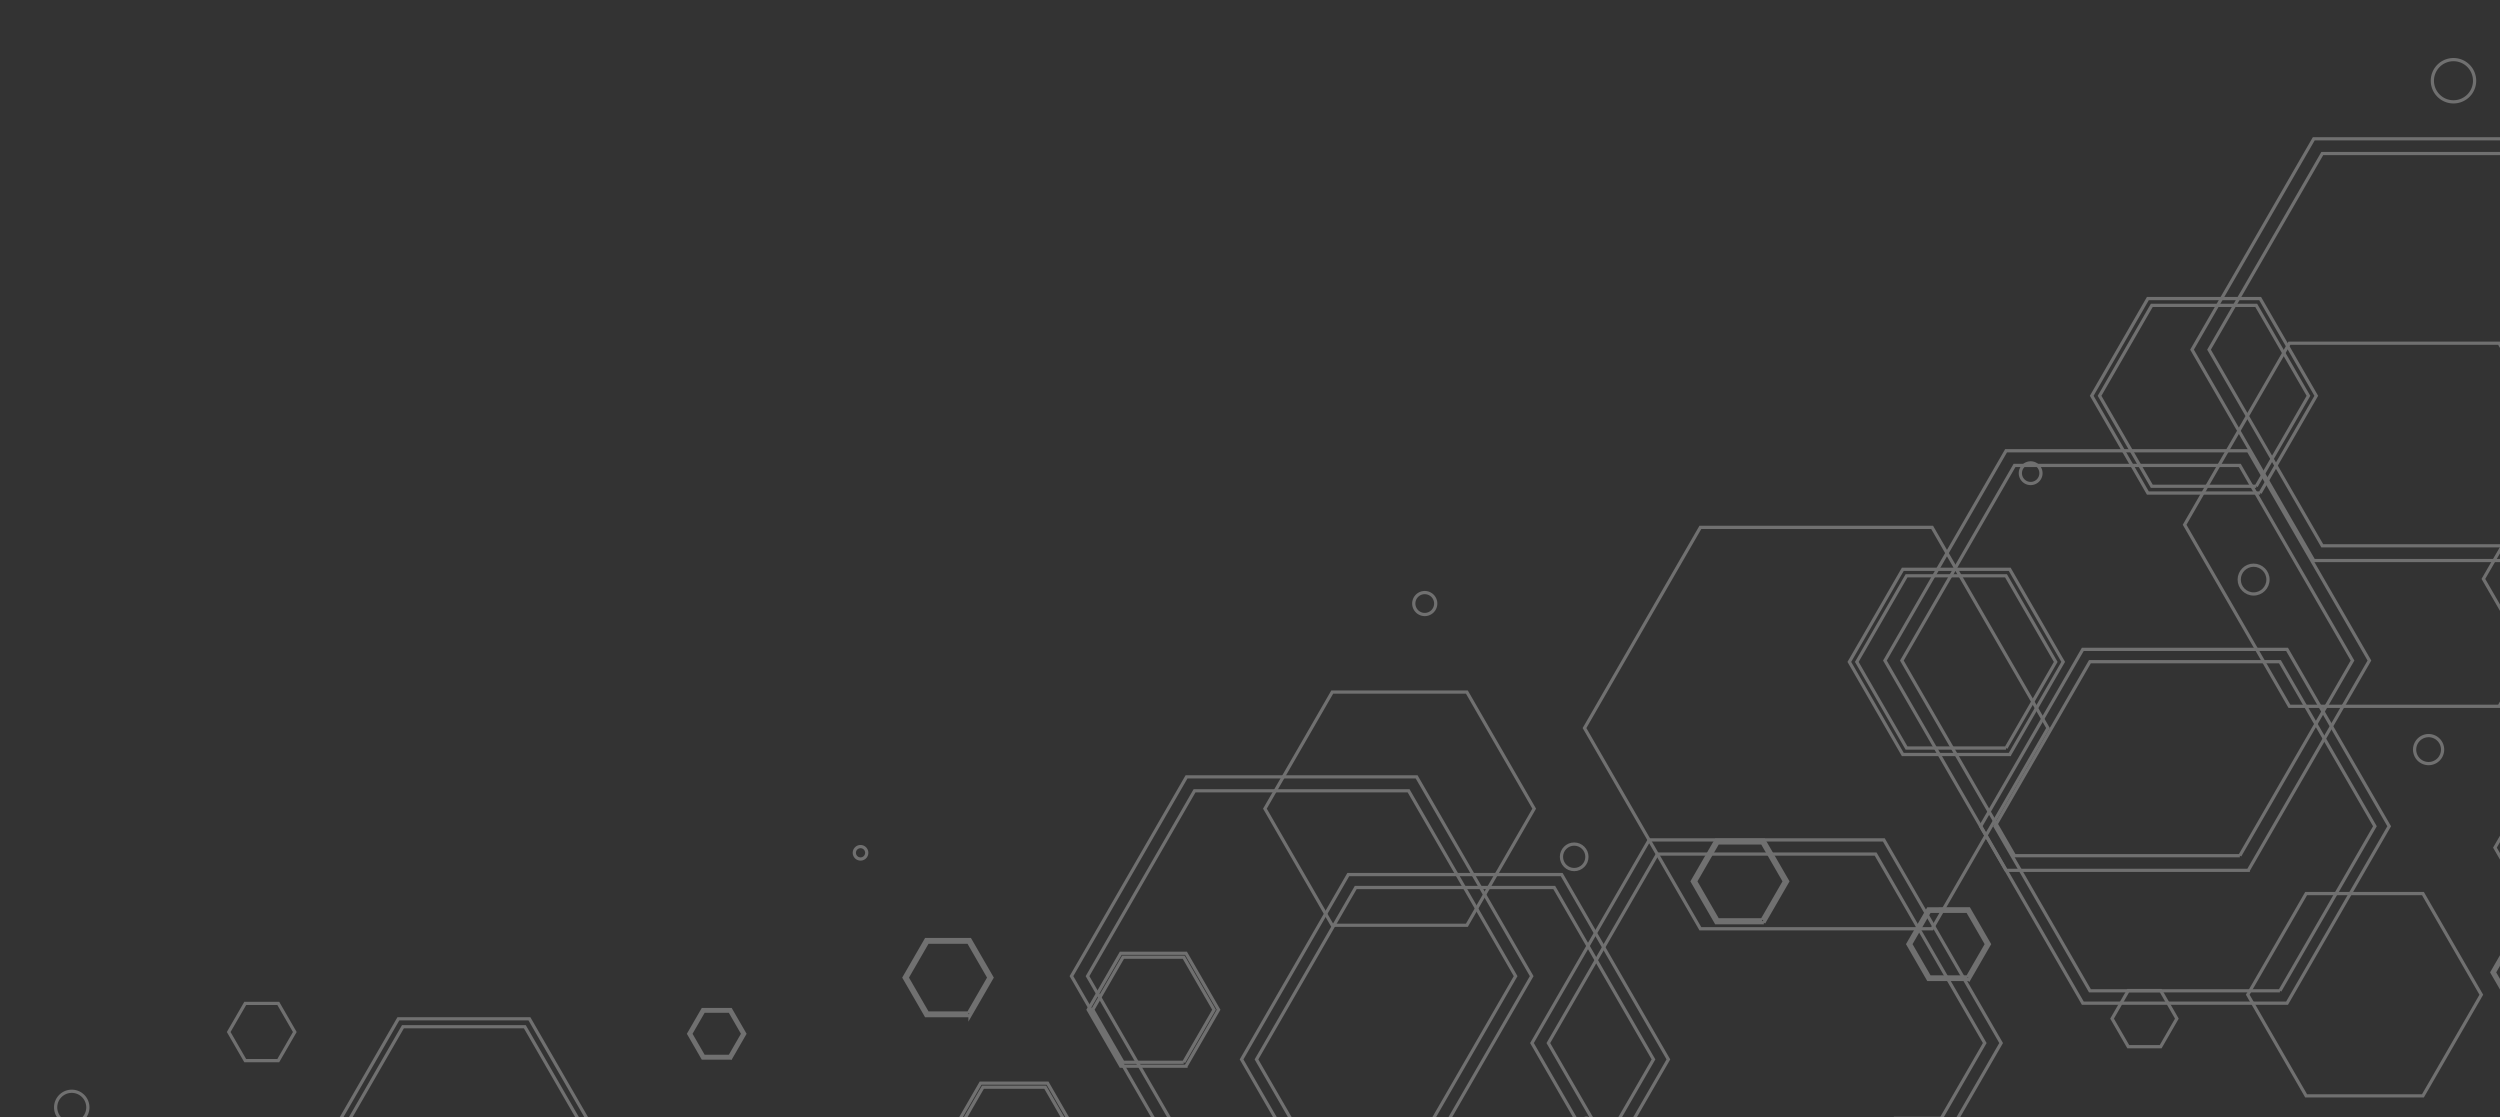 <svg xmlns="http://www.w3.org/2000/svg" xmlns:xlink="http://www.w3.org/1999/xlink" width="775" height="346.307" viewBox="0 0 775 346.307">
  <rect x="0" y="0" width="775" height="346.307" fill="#333333" stroke="none"/>
  <defs>
    <linearGradient id="linear-gradient" x1="0.184" y1="-0.039" x2="0.9" y2="1.043" gradientUnits="objectBoundingBox">
      <stop offset="0" stop-color="#4c48e3"/>
      <stop offset="1" stop-color="#8242cc"/>
    </linearGradient>
    <clipPath id="clip-path">
      <rect id="Rectangle_4660" data-name="Rectangle 4660" width="775" height="346.307" transform="translate(591 7197.683)" fill="url(#linear-gradient)"/>
    </clipPath>
  </defs>
  <g id="Mask_Group_109" data-name="Mask Group 109" transform="translate(-591 -7197.683)" clip-path="url(#clip-path)">
    <g id="Group_13830" data-name="Group 13830" transform="translate(515.309 7187.496)" opacity="0.3" style="mix-blend-mode: normal;isolation: isolate">
      <path id="Path_28859" data-name="Path 28859" d="M394.292,15.01H382.1L376,4.451l6.1-10.559h12.192l6.1,10.559Z" transform="translate(336.07 371.768)" fill="none" stroke="#fff" stroke-width="1" style="mix-blend-mode: multiply;isolation: isolate"/>
      <path id="Path_28860" data-name="Path 28860" d="M461.857,103.578H441.542L431.385,85.985l10.157-17.593h20.314l10.157,17.593Z" transform="translate(414.153 103.664)" fill="none" stroke="#fff" stroke-width="1" style="mix-blend-mode: multiply;isolation: isolate"/>
      <path id="Path_28861" data-name="Path 28861" d="M529.4,142.9H480.228l-24.585-42.582,24.585-42.582H529.4l24.585,42.582Z" transform="translate(448.354 90.033)" fill="none" stroke="#fff" stroke-width="1" style="mix-blend-mode: multiply;isolation: isolate"/>
      <path id="Path_28862" data-name="Path 28862" d="M479.988,40.485H463.855l-8.067-13.972,8.067-13.972h16.133l8.067,13.972Z" transform="translate(448.559 301.354)" fill="none" stroke="#fff" stroke-width="1" style="mix-blend-mode: multiply;isolation: isolate"/>
      <path id="Path_28863" data-name="Path 28863" d="M231.535,20.013H216.421L208.864,6.923l7.557-13.089h15.114l7.557,13.089Z" transform="translate(100.422 366.907)" fill="none" stroke="#fff" stroke-width="1" style="mix-blend-mode: multiply;isolation: isolate"/>
      <path id="Path_28864" data-name="Path 28864" d="M423.518,155.12h-71.84L315.757,92.9l35.92-62.215h71.84L459.438,92.9Z" transform="translate(251.13 142.983)" fill="none" stroke="#fff" stroke-width="1" style="mix-blend-mode: multiply;isolation: isolate"/>
      <path id="Path_28865" data-name="Path 28865" d="M374.369,20.961H359.907L352.676,8.437l7.231-12.524h14.461L381.6,8.437Z" transform="translate(303.182 360.95)" fill="none" stroke="#fff" stroke-width="1" style="mix-blend-mode: multiply;isolation: isolate"/>
      <path id="Path_28866" data-name="Path 28866" d="M577.467,81.025h-8.609l-4.3-7.456,4.3-7.456h8.609l4.3,7.456Z" transform="translate(601.907 131.71)" fill="none" stroke="#fff" stroke-width="1" style="mix-blend-mode: multiply;isolation: isolate"/>
      <path id="Path_28867" data-name="Path 28867" d="M156.719,31.471H146.474L141.352,22.6l5.123-8.873h10.245l5.123,8.873Z" transform="translate(5.236 307.511)" fill="none" stroke="#fff" stroke-width="1" style="mix-blend-mode: multiply;isolation: isolate"/>
      <path id="Path_28868" data-name="Path 28868" d="M398.687,32.916H388.643l-5.022-8.7,5.022-8.7h10.044l5.022,8.7Z" transform="translate(346.81 301.745)" fill="none" stroke="#fff" stroke-width="1" style="mix-blend-mode: multiply;isolation: isolate"/>
      <path id="Path_28869" data-name="Path 28869" d="M337.254,103.43H295.515L274.646,67.284l20.869-36.146h41.738l20.869,36.146Z" transform="translate(193.168 193.593)" fill="none" stroke="#fff" stroke-width="1" style="mix-blend-mode: multiply;isolation: isolate"/>
      <path id="Path_28870" data-name="Path 28870" d="M535.987,216.779H474.418l-30.785-53.321,30.785-53.321h61.569l30.785,53.321Z" transform="translate(431.421 -110.137)" fill="none" stroke="#fff" stroke-width="1" style="mix-blend-mode: multiply;isolation: isolate"/>
      <path id="Path_28871" data-name="Path 28871" d="M571.417,163.049h-45.5l-22.751-39.406,22.751-39.406h45.5l22.751,39.406Z" transform="translate(515.354 6.008)" fill="none" stroke="#fff" stroke-width="1" style="mix-blend-mode: multiply;isolation: isolate"/>
      <path id="Path_28872" data-name="Path 28872" d="M520.849,10.194h-9.543l-4.772-8.264,4.772-8.264h9.543l4.772,8.264Z" transform="translate(520.105 377.134)" fill="none" stroke="#fff" stroke-width="1" style="mix-blend-mode: multiply;isolation: isolate"/>
      <path id="Path_28873" data-name="Path 28873" d="M490.436,171.868H425.448l-32.494-56.281,32.494-56.281h64.988l32.494,56.281Z" transform="translate(359.969 57.273)" fill="none" stroke="#fff" stroke-width="1" style="mix-blend-mode: multiply;isolation: isolate"/>
      <path id="Path_28874" data-name="Path 28874" d="M538.614,145.581H523.961l-7.327-12.69,7.327-12.69h14.654l7.327,12.69Z" transform="translate(534.345 -63.191)" fill="none" stroke="#fff" stroke-width="1" style="mix-blend-mode: multiply;isolation: isolate"/>
      <path id="Path_28875" data-name="Path 28875" d="M559.725,150H491.832l-33.947-58.8,33.947-58.8h67.894l33.947,58.8Z" transform="translate(451.515 143.959)" fill="none" stroke="#fff" stroke-width="1" style="mix-blend-mode: multiply;isolation: isolate"/>
      <path id="Path_28876" data-name="Path 28876" d="M597.1,169.954H529.746l-33.68-58.335,33.68-58.335H597.1l33.68,58.335Z" transform="translate(505.347 73.695)" fill="none" stroke="#fff" stroke-width="1" style="mix-blend-mode: multiply;isolation: isolate"/>
      <path id="Path_28877" data-name="Path 28877" d="M495.956,113.361H458.525L439.809,80.945l18.716-32.417h37.432l18.716,32.417Z" transform="translate(426.029 141.753)" fill="none" stroke="#fff" stroke-width="1" style="mix-blend-mode: multiply;isolation: isolate"/>
      <path id="Path_28878" data-name="Path 28878" d="M455.384,71.909H419.176l-18.1-31.357L419.176,9.2h36.208l18.1,31.357Z" transform="translate(371.415 277.992)" fill="none" stroke="#fff" stroke-width="1" style="mix-blend-mode: multiply;isolation: isolate"/>
      <g id="Group_13763" data-name="Group 13763" transform="translate(960.56 44.722)" style="mix-blend-mode: multiply;isolation: isolate">
        <path id="Path_28879" data-name="Path 28879" d="M562.4,189.993l26.437-45.79L562.4,98.412H509.522L483.085,144.2l26.437,45.79H562.4m1.986,3.439H507.536L479.114,144.2l28.422-49.227h56.845L592.8,144.2l-28.42,49.229Z" transform="translate(-479.114 -94.976)" fill="none" stroke="#fff" stroke-width="1"/>
      </g>
      <g id="Group_13764" data-name="Group 13764" transform="translate(941.579 97.827)" style="mix-blend-mode: multiply;isolation: isolate">
        <path id="Path_28880" data-name="Path 28880" d="M578.348,183.454l34-58.891-34-58.891h-68l-34,58.891,34,58.891h68m2.552,4.422H507.791l-36.553-63.313,36.553-63.313H580.9l36.553,63.313L580.9,187.877Z" transform="translate(-471.238 -61.251)" fill="none" stroke="#fff" stroke-width="1"/>
      </g>
      <g id="Group_13765" data-name="Group 13765" transform="translate(1104.872 154.961)" style="mix-blend-mode: multiply;isolation: isolate">
        <path id="Path_28881" data-name="Path 28881" d="M556.821,101.679l5.656-9.8-5.656-9.8H545.5l-5.656,9.8,5.656,9.8h11.317m.424.735H545.08L539,91.88l6.083-10.536h12.165l6.083,10.536-6.083,10.534Z" transform="translate(-538.997 -81.344)" fill="none" stroke="#fff" stroke-width="1"/>
      </g>
      <g id="Group_13766" data-name="Group 13766" transform="translate(369.309 345.962)" style="mix-blend-mode: multiply;isolation: isolate">
        <path id="Path_28882" data-name="Path 28882" d="M264.169,30.6l9.647-16.715L264.169-2.826h-19.3l-9.649,16.713L244.869,30.6h19.3m.723,1.253H244.146L233.771,13.886,244.146-4.082h20.747l10.375,17.968L264.892,31.854Z" transform="translate(-233.771 4.082)" fill="none" stroke="#fff" stroke-width="1"/>
      </g>
      <g id="Group_13767" data-name="Group 13767" transform="translate(289.196 323.142)" style="mix-blend-mode: multiply;isolation: isolate">
        <path id="Path_28883" data-name="Path 28883" d="M213.252,28.574l4.039-7-4.039-7h-8.078l-4.039,7,4.039,7h8.078m.3.525h-8.685l-4.343-7.521,4.343-7.521h8.685l4.343,7.521L213.556,29.1Z" transform="translate(-200.528 -14.057)" fill="none" stroke="#fff" stroke-width="1"/>
      </g>
      <g id="Group_13768" data-name="Group 13768" transform="translate(947.274 286.9)" style="mix-blend-mode: multiply;isolation: isolate">
        <path id="Path_28884" data-name="Path 28884" d="M562.591,93.216,590.84,44.285,562.591-4.645h-56.5L477.842,44.285l28.249,48.931h56.5m2.121,3.673H503.97l-30.37-52.6,30.37-52.6h60.741l30.37,52.6-30.37,52.6Z" transform="translate(-473.601 8.318)" fill="none" stroke="#fff" stroke-width="1"/>
      </g>
      <g id="Group_13769" data-name="Group 13769" transform="translate(-0.001 357.081)" style="mix-blend-mode: multiply;isolation: isolate">
        <path id="Path_28885" data-name="Path 28885" d="M94.564,15.347l4.458-7.719L94.564-.094H85.65L81.194,7.628l4.456,7.719h8.914m.335.581H85.315l-4.791-8.3,4.791-8.3H94.9l4.793,8.3-4.793,8.3Z" transform="translate(-80.524 0.672)" fill="none" stroke="#fff" stroke-width="1"/>
      </g>
      <g id="Group_13770" data-name="Group 13770" transform="translate(848.193 302.367)" style="mix-blend-mode: multiply;isolation: isolate">
        <path id="Path_28886" data-name="Path 28886" d="M448.132,39.1l4.967-8.6-4.967-8.6H438.2l-4.967,8.6,4.967,8.6h9.934m.374.646H437.825l-5.338-9.249,5.338-9.249h10.681l5.34,9.249-5.34,9.249Z" transform="translate(-432.487 -21.244)" fill="none" stroke="#fff" stroke-width="1"/>
      </g>
      <g id="Group_13771" data-name="Group 13771" transform="translate(1095.548 361.643)" style="mix-blend-mode: multiply;isolation: isolate">
        <path id="Path_28887" data-name="Path 28887" d="M551.633,15.059l5.239-9.076-5.239-9.076H541.155l-5.239,9.076,5.239,9.076h10.478m.393.68H540.762l-5.634-9.755,5.634-9.758h11.264l5.634,9.758-5.634,9.755Z" transform="translate(-535.128 3.774)" fill="none" stroke="#fff" stroke-width="1"/>
      </g>
      <g id="Group_13772" data-name="Group 13772" transform="translate(600.292 270.599)" style="mix-blend-mode: multiply;isolation: isolate">
        <path id="Path_28888" data-name="Path 28888" d="M351.289,56.194l6.878-11.915-6.878-11.915H337.531L330.65,44.28l6.88,11.915h13.758m.516.9h-14.79l-7.4-12.811,7.4-12.809H351.8l7.4,12.809-7.4,12.811Z" transform="translate(-329.619 -31.471)" fill="none" stroke="#fff" stroke-width="1"/>
      </g>
      <g id="Group_13773" data-name="Group 13773" transform="translate(1023.68 252.017)" style="mix-blend-mode: multiply;isolation: isolate">
        <path id="Path_28889" data-name="Path 28889" d="M530.147,65.97l7.885-13.659-7.885-13.657h-15.77L506.492,52.31l7.885,13.659h15.77m.593,1.024H513.784L505.306,52.31l8.478-14.683H530.74l8.476,14.683L530.74,66.994Z" transform="translate(-505.306 -37.627)" fill="none" stroke="#fff" stroke-width="1"/>
      </g>
      <g id="Group_13774" data-name="Group 13774" transform="translate(1191.242 151.934)" style="mix-blend-mode: multiply;isolation: isolate">
        <path id="Path_28890" data-name="Path 28890" d="M592.935,103.113l5.745-9.95-5.745-9.95h-11.49l-5.745,9.95,5.745,9.95h11.49m.431.747H581.014l-6.177-10.7,6.177-10.7h12.353l6.177,10.7-6.177,10.7Z" transform="translate(-574.837 -82.465)" fill="none" stroke="#fff" stroke-width="1"/>
      </g>
      <g id="Group_13775" data-name="Group 13775" transform="translate(355.948 301.444)" style="mix-blend-mode: multiply;isolation: isolate">
        <path id="Path_28891" data-name="Path 28891" d="M248.191,42.286l6.338-10.975-6.338-10.977H235.517l-6.338,10.977,6.338,10.975h12.674m.475.824H235.04l-6.813-11.8,6.813-11.8h13.625l6.815,11.8-6.815,11.8Z" transform="translate(-228.227 -19.51)" fill="none" stroke="#fff" stroke-width="1"/>
      </g>
      <g id="Group_13776" data-name="Group 13776" transform="translate(660.024 149.926)" style="mix-blend-mode: multiply;isolation: isolate">
        <path id="Path_28892" data-name="Path 28892" d="M464.422,163.728l34.927-60.491L464.422,42.747H394.573l-34.924,60.491,34.924,60.491h69.848m2.622,4.543H391.951L354.4,103.237,391.951,38.2h75.092l37.549,65.033-37.549,65.033Z" transform="translate(-354.405 -38.204)" fill="none" stroke="#fff" stroke-width="1"/>
      </g>
      <g id="Group_13777" data-name="Group 13777" transform="translate(872.447 94.251)" style="mix-blend-mode: multiply;isolation: isolate">
        <path id="Path_28893" data-name="Path 28893" d="M529.9,172.092l27.731-48.029L529.9,76.034H474.446l-27.731,48.029,27.731,48.029H529.9m2.082,3.605H472.364l-29.813-51.634,29.813-51.637h59.623l29.81,51.637L531.987,175.7Z" transform="translate(-442.551 -72.426)" fill="none" stroke="#fff" stroke-width="1"/>
      </g>
      <g id="Group_13778" data-name="Group 13778" transform="translate(413.024 305.7)" style="mix-blend-mode: multiply;isolation: isolate">
        <path id="Path_28894" data-name="Path 28894" d="M281.526,46.8l9.4-16.284-9.4-16.284h-18.8l-9.4,16.284,9.4,16.284h18.8m.706,1.222H262.018L251.911,30.514l10.107-17.505h20.214l10.107,17.505L282.232,48.02Z" transform="translate(-251.911 -13.009)" fill="none" stroke="#fff" stroke-width="1"/>
      </g>
      <g id="Group_13779" data-name="Group 13779" transform="translate(1036.638 241.758)" style="mix-blend-mode: multiply;isolation: isolate">
        <path id="Path_28895" data-name="Path 28895" d="M615.82,122.448l33.375-57.806L615.82,6.833H549.07L515.7,64.642l33.375,57.806H615.82m2.506,4.34H546.564L510.683,64.642,546.564,2.493h71.762L654.2,64.642l-35.879,62.146Z" transform="translate(-510.683 -2.493)" fill="none" stroke="#fff" stroke-width="1"/>
      </g>
      <g id="Group_13780" data-name="Group 13780" transform="translate(178.874 326.013)" style="mix-blend-mode: multiply;isolation: isolate">
        <path id="Path_28896" data-name="Path 28896" d="M214.269,57.82l18.9-32.726-18.9-32.726h-37.79L157.585,25.093,176.479,57.82h37.79m1.419,2.456H175.062L154.749,25.093l20.313-35.184h40.626L236,25.093,215.688,60.276Z" transform="translate(-154.749 10.091)" fill="none" stroke="#fff" stroke-width="1"/>
      </g>
      <g id="Group_13781" data-name="Group 13781" transform="translate(1171.298 31.123)" style="mix-blend-mode: multiply;isolation: isolate">
        <path id="Path_28897" data-name="Path 28897" d="M580.295,150.408l4.359-7.553-4.359-7.55h-8.719l-4.36,7.55,4.36,7.553h8.719m.328.566h-9.375l-4.687-8.119,4.687-8.119h9.375l4.687,8.119-4.687,8.119Z" transform="translate(-566.561 -134.736)" fill="none" stroke="#fff" stroke-width="1"/>
      </g>
      <g id="Group_13782" data-name="Group 13782" transform="translate(1156.436 135.293)" style="mix-blend-mode: multiply;isolation: isolate">
        <path id="Path_28898" data-name="Path 28898" d="M573.171,106.557l4.056-7.025-4.056-7.025H565.06L561,99.533l4.056,7.025h8.112m.3.528h-8.722l-4.359-7.553,4.359-7.553h8.722l4.359,7.553-4.359,7.553Z" transform="translate(-560.394 -91.98)" fill="none" stroke="#fff" stroke-width="1"/>
      </g>
      <g id="Group_13783" data-name="Group 13783" transform="translate(550.598 270.554)" style="mix-blend-mode: multiply;isolation: isolate">
        <path id="Path_28899" data-name="Path 28899" d="M415.54,111.413l33.82-58.58L415.54-5.747H347.9l-33.82,58.58,33.82,58.58H415.54m2.538,4.4H345.359L309,52.833l36.361-62.978h72.719l36.361,62.978-36.361,62.978Z" transform="translate(-308.998 10.145)" fill="none" stroke="#fff" stroke-width="1"/>
      </g>
      <g id="Group_13784" data-name="Group 13784" transform="translate(724.127 102.748)" style="mix-blend-mode: multiply;isolation: isolate">
        <path id="Path_28900" data-name="Path 28900" d="M432,144.918l16.19-28.037L432,88.844H399.621l-16.187,28.037,16.187,28.037H432m1.217,2.1H398.407l-17.4-30.141,17.4-30.143h34.806l17.4,30.143-17.4,30.141Z" transform="translate(-381.005 -86.738)" fill="none" stroke="#fff" stroke-width="1"/>
      </g>
      <g id="Group_13785" data-name="Group 13785" transform="translate(667.119 291.929)" style="mix-blend-mode: multiply;isolation: isolate">
        <path id="Path_28901" data-name="Path 28901" d="M375.859,45.289l5.873-10.177-5.873-10.177H364.106l-5.875,10.177,5.875,10.177h11.753m.439.764H363.665l-6.316-10.941,6.316-10.941H376.3l6.319,10.941L376.3,46.053Z" transform="translate(-357.349 -24.171)" fill="none" stroke="#fff" stroke-width="1"/>
      </g>
      <g id="Group_13786" data-name="Group 13786" transform="translate(648.984 186.675)" style="mix-blend-mode: multiply;isolation: isolate">
        <path id="Path_28902" data-name="Path 28902" d="M398.388,108.51l15.416-26.7-15.416-26.7H367.556l-15.416,26.7,15.416,26.7h30.832m1.157,2.005H366.4L349.824,81.808,366.4,53.1h33.146l16.573,28.7-16.573,28.707Z" transform="translate(-349.824 -53.104)" fill="none" stroke="#fff" stroke-width="1"/>
      </g>
      <g id="Group_13787" data-name="Group 13787" transform="translate(407.843 251.017)" style="mix-blend-mode: multiply;isolation: isolate">
        <path id="Path_28903" data-name="Path 28903" d="M354.273,118.2l33.179-57.466L354.273,3.271H287.919L254.742,60.735,287.919,118.2h66.354m2.492,4.314H285.43l-35.669-61.78L285.43-1.043h71.335l35.669,61.778-35.669,61.78Z" transform="translate(-249.761 1.043)" fill="none" stroke="#fff" stroke-width="1"/>
      </g>
      <g id="Group_13788" data-name="Group 13788" transform="translate(849.121 235.039)" style="mix-blend-mode: multiply;isolation: isolate">
        <path id="Path_28904" data-name="Path 28904" d="M497.019,98.576,517.38,63.307,497.019,28.036H456.291L435.93,63.307l20.361,35.269h40.727m1.528,2.648H454.763L432.872,63.307,454.763,25.39h43.783l21.892,37.917-21.892,37.917Z" transform="translate(-432.872 -25.39)" fill="none" stroke="#fff" stroke-width="1"/>
      </g>
      <g id="Group_13789" data-name="Group 13789" transform="translate(755.22 53.22)" style="mix-blend-mode: multiply;isolation: isolate">
        <path id="Path_28905" data-name="Path 28905" d="M504.495,204.228l35.107-60.8L504.495,82.617h-70.21l-35.107,60.806,35.107,60.8h70.21m2.636,4.567H431.648l-37.741-65.371,37.741-65.371h75.483l37.741,65.371-37.741,65.371Z" transform="translate(-393.907 -78.053)" fill="none" stroke="#fff" stroke-width="1"/>
      </g>
      <g id="Group_13790" data-name="Group 13790" transform="translate(1145.006 306.239)" style="mix-blend-mode: multiply;isolation: isolate">
        <path id="Path_28906" data-name="Path 28906" d="M573.981,39.234,579.8,29.156l-5.817-10.078H562.343l-5.82,10.078,5.82,10.078h11.638m.436.757h-12.51l-6.256-10.835,6.256-10.835h12.51l6.254,10.835-6.254,10.835Z" transform="translate(-555.651 -18.321)" fill="none" stroke="#fff" stroke-width="1"/>
      </g>
      <g id="Group_13791" data-name="Group 13791" transform="translate(689.699 211.487)" style="mix-blend-mode: multiply;isolation: isolate">
        <path id="Path_28907" data-name="Path 28907" d="M459.486,126.966l29.449-51.008L459.486,24.95h-58.9L371.141,75.958l29.449,51.008h58.9M461.7,130.8h-63.32L366.719,75.958l31.659-54.837H461.7l31.659,54.837L461.7,130.8Z" transform="translate(-366.719 -21.121)" fill="none" stroke="#fff" stroke-width="1"/>
      </g>
      <g id="Group_13792" data-name="Group 13792" transform="translate(460.578 281.311)" style="mix-blend-mode: multiply;isolation: isolate">
        <path id="Path_28908" data-name="Path 28908" d="M368.57,100.7,399.34,47.4,368.57-5.89H307.033L276.264,47.4l30.77,53.295H368.57m2.311,4H304.722L271.644,47.4l33.078-57.3h66.159l33.078,57.3-33.078,57.3Z" transform="translate(-271.644 9.893)" fill="none" stroke="#fff" stroke-width="1"/>
      </g>
      <g id="Group_13793" data-name="Group 13793" transform="translate(461.663 376.235)" style="mix-blend-mode: multiply;isolation: isolate">
        <path id="Path_28909" data-name="Path 28909" d="M275.492-1.443a1.7,1.7,0,0,0-1.7-1.7,1.7,1.7,0,0,0-1.7,1.7,1.7,1.7,0,0,0,1.7,1.7A1.7,1.7,0,0,0,275.492-1.443Z" transform="translate(-272.094 3.142)" fill="none" stroke="#fff" stroke-width="1"/>
      </g>
      <g id="Group_13794" data-name="Group 13794" transform="translate(702 153.681)" style="mix-blend-mode: multiply;isolation: isolate">
        <path id="Path_28910" data-name="Path 28910" d="M378.212,91.16a3.194,3.194,0,1,0-3.193,3.2A3.192,3.192,0,0,0,378.212,91.16Z" transform="translate(-371.823 -87.967)" fill="none" stroke="#fff" stroke-width="1"/>
      </g>
      <g id="Group_13795" data-name="Group 13795" transform="translate(1197.216 341.761)" style="mix-blend-mode: multiply;isolation: isolate">
        <ellipse id="Ellipse_10" data-name="Ellipse 10" cx="4.457" cy="4.457" rx="4.457" ry="4.457" transform="translate(0 0)" fill="none" stroke="#fff" stroke-width="1"/>
      </g>
      <g id="Group_13796" data-name="Group 13796" transform="translate(146.834 380.602)" style="mix-blend-mode: multiply;isolation: isolate">
        <path id="Path_28911" data-name="Path 28911" d="M143.343-3.384a.945.945,0,0,0-.945-.945.946.946,0,0,0-.945.945.947.947,0,0,0,.945.947A.945.945,0,0,0,143.343-3.384Z" transform="translate(-141.454 4.329)" fill="none" stroke="#fff" stroke-width="1"/>
      </g>
      <g id="Group_13797" data-name="Group 13797" transform="translate(829.722 28.668)" style="mix-blend-mode: multiply;isolation: isolate">
        <path id="Path_28912" data-name="Path 28912" d="M437.915,143.608a6.546,6.546,0,1,0-6.548,6.545A6.546,6.546,0,0,0,437.915,143.608Z" transform="translate(-424.822 -137.06)" fill="none" stroke="#fff" stroke-width="1"/>
      </g>
      <g id="Group_13798" data-name="Group 13798" transform="translate(58.097 376.285)" style="mix-blend-mode: multiply;isolation: isolate">
        <path id="Path_28913" data-name="Path 28913" d="M110.122-1.288a2.743,2.743,0,0,0-2.745-2.742,2.743,2.743,0,0,0-2.745,2.742,2.745,2.745,0,0,0,2.745,2.745A2.745,2.745,0,0,0,110.122-1.288Z" transform="translate(-104.632 4.03)" fill="none" stroke="#fff" stroke-width="1"/>
      </g>
      <g id="Group_13799" data-name="Group 13799" transform="translate(971.469 112.25)" style="mix-blend-mode: multiply;isolation: isolate">
        <path id="Path_28914" data-name="Path 28914" d="M486.535,108.057a1.447,1.447,0,1,0-1.448,1.446A1.448,1.448,0,0,0,486.535,108.057Z" transform="translate(-483.641 -106.609)" fill="none" stroke="#fff" stroke-width="1"/>
      </g>
      <g id="Group_13800" data-name="Group 13800" transform="translate(781.362 367.718)" style="mix-blend-mode: multiply;isolation: isolate">
        <path id="Path_28915" data-name="Path 28915" d="M406.514,1.953a.88.88,0,1,0-.88.88A.88.88,0,0,0,406.514,1.953Z" transform="translate(-404.755 -1.071)" fill="none" stroke="#fff" stroke-width="1"/>
      </g>
      <g id="Group_13801" data-name="Group 13801" transform="translate(954.125 369.841)" style="mix-blend-mode: multiply;isolation: isolate">
        <ellipse id="Ellipse_11" data-name="Ellipse 11" cx="1.289" cy="1.289" rx="1.289" ry="1.289" transform="translate(0 0)" fill="none" stroke="#fff" stroke-width="1"/>
      </g>
      <g id="Group_13802" data-name="Group 13802" transform="translate(258.37 379.802)" style="mix-blend-mode: multiply;isolation: isolate">
        <ellipse id="Ellipse_12" data-name="Ellipse 12" cx="1.875" cy="1.875" rx="1.875" ry="1.875" transform="translate(0 0)" fill="none" stroke="#fff" stroke-width="1"/>
      </g>
      <g id="Group_13803" data-name="Group 13803" transform="translate(883.45 74.374)" style="mix-blend-mode: multiply;isolation: isolate">
        <path id="Path_28916" data-name="Path 28916" d="M448.8,123.67a.84.84,0,1,0-.841.841A.84.84,0,0,0,448.8,123.67Z" transform="translate(-447.117 -122.829)" fill="none" stroke="#fff" stroke-width="1"/>
      </g>
      <g id="Group_13804" data-name="Group 13804" transform="translate(340.534 272.629)" style="mix-blend-mode: multiply;isolation: isolate">
        <path id="Path_28917" data-name="Path 28917" d="M225.677,41.586a1.923,1.923,0,1,0-1.923,1.926A1.924,1.924,0,0,0,225.677,41.586Z" transform="translate(-221.831 -39.663)" fill="none" stroke="#fff" stroke-width="1"/>
      </g>
      <g id="Group_13805" data-name="Group 13805" transform="translate(943.823 271.072)" style="mix-blend-mode: multiply;isolation: isolate">
        <path id="Path_28918" data-name="Path 28918" d="M474.027,42.064a.929.929,0,1,0-.928.93A.929.929,0,0,0,474.027,42.064Z" transform="translate(-472.169 -41.134)" fill="none" stroke="#fff" stroke-width="1"/>
      </g>
      <g id="Group_13806" data-name="Group 13806" transform="translate(820.572 378.414)" style="mix-blend-mode: multiply;isolation: isolate">
        <ellipse id="Ellipse_13" data-name="Ellipse 13" cx="3.793" cy="3.793" rx="3.793" ry="3.793" transform="translate(0 0)" fill="none" stroke="#fff" stroke-width="1"/>
      </g>
      <g id="Group_13807" data-name="Group 13807" transform="translate(1088.764 230.072)" style="mix-blend-mode: multiply;isolation: isolate">
        <path id="Path_28919" data-name="Path 28919" d="M537.451,59.356a2.569,2.569,0,1,0-2.569,2.569A2.568,2.568,0,0,0,537.451,59.356Z" transform="translate(-532.313 -56.787)" fill="none" stroke="#fff" stroke-width="1"/>
      </g>
      <g id="Group_13808" data-name="Group 13808" transform="translate(513.955 193.883)" style="mix-blend-mode: multiply;isolation: isolate">
        <path id="Path_28920" data-name="Path 28920" d="M300.6,74.516a3.4,3.4,0,1,0-3.4,3.4A3.4,3.4,0,0,0,300.6,74.516Z" transform="translate(-293.793 -71.113)" fill="none" stroke="#fff" stroke-width="1"/>
      </g>
      <g id="Group_13809" data-name="Group 13809" transform="translate(882.493 139.091)" style="mix-blend-mode: multiply;isolation: isolate">
        <path id="Path_28921" data-name="Path 28921" d="M449.132,96.876a1.206,1.206,0,1,0-1.207,1.207A1.206,1.206,0,0,0,449.132,96.876Z" transform="translate(-446.72 -95.671)" fill="none" stroke="#fff" stroke-width="1"/>
      </g>
      <g id="Group_13810" data-name="Group 13810" transform="translate(1194.262 284.28)" style="mix-blend-mode: multiply;isolation: isolate">
        <path id="Path_28922" data-name="Path 28922" d="M579.208,36.69a1.559,1.559,0,1,0-1.559,1.559A1.559,1.559,0,0,0,579.208,36.69Z" transform="translate(-576.09 -35.131)" fill="none" stroke="#fff" stroke-width="1"/>
      </g>
      <g id="Group_13811" data-name="Group 13811" transform="translate(92.942 348.482)" style="mix-blend-mode: multiply;isolation: isolate">
        <path id="Path_28923" data-name="Path 28923" d="M129.075,10.632a4.992,4.992,0,1,0-4.993,4.993A4.992,4.992,0,0,0,129.075,10.632Z" transform="translate(-119.091 -5.641)" fill="none" stroke="#fff" stroke-width="1"/>
      </g>
      <g id="Group_13812" data-name="Group 13812" transform="translate(1110.954 36.367)" style="mix-blend-mode: multiply;isolation: isolate">
        <path id="Path_28924" data-name="Path 28924" d="M554.05,140.363a6.264,6.264,0,1,0-6.266,6.263A6.263,6.263,0,0,0,554.05,140.363Z" transform="translate(-541.521 -134.1)" fill="none" stroke="#fff" stroke-width="1"/>
      </g>
      <g id="Group_13813" data-name="Group 13813" transform="translate(566.13 356.816)" style="mix-blend-mode: multiply;isolation: isolate">
        <path id="Path_28925" data-name="Path 28925" d="M318.123,6.554a1.34,1.34,0,1,0-1.34,1.34A1.34,1.34,0,0,0,318.123,6.554Z" transform="translate(-315.443 -5.214)" fill="none" stroke="#fff" stroke-width="1"/>
      </g>
      <g id="Group_13814" data-name="Group 13814" transform="translate(824.222 238.227)" style="mix-blend-mode: multiply;isolation: isolate">
        <path id="Path_28926" data-name="Path 28926" d="M431.213,56.274a4.337,4.337,0,1,0-4.335,4.335A4.338,4.338,0,0,0,431.213,56.274Z" transform="translate(-422.54 -51.936)" fill="none" stroke="#fff" stroke-width="1"/>
      </g>
      <g id="Group_13815" data-name="Group 13815" transform="translate(1059.223 25.361)" style="mix-blend-mode: multiply;isolation: isolate">
        <path id="Path_28927" data-name="Path 28927" d="M521.927,144.023a.936.936,0,1,0-.935.937A.936.936,0,0,0,521.927,144.023Z" transform="translate(-520.055 -143.088)" fill="none" stroke="#fff" stroke-width="1"/>
      </g>
      <g id="Group_13816" data-name="Group 13816" transform="translate(603.256 376.613)" style="mix-blend-mode: multiply;isolation: isolate">
        <path id="Path_28928" data-name="Path 28928" d="M340.749-1.047A4.95,4.95,0,0,0,335.8-6a4.95,4.95,0,0,0-4.95,4.95A4.951,4.951,0,0,0,335.8,3.9,4.951,4.951,0,0,0,340.749-1.047Z" transform="translate(-330.849 5.997)" fill="none" stroke="#fff" stroke-width="1"/>
      </g>
      <g id="Group_13817" data-name="Group 13817" transform="translate(1191.025 89.664)" style="mix-blend-mode: multiply;isolation: isolate">
        <path id="Path_28929" data-name="Path 28929" d="M576.482,117.33a.868.868,0,1,0-.868.868A.867.867,0,0,0,576.482,117.33Z" transform="translate(-574.747 -116.462)" fill="none" stroke="#fff" stroke-width="1"/>
      </g>
      <g id="Group_13818" data-name="Group 13818" transform="translate(1020.961 212.008)" style="mix-blend-mode: multiply;isolation: isolate">
        <path id="Path_28930" data-name="Path 28930" d="M508.769,66.806a2.3,2.3,0,1,0-2.3,2.3A2.3,2.3,0,0,0,508.769,66.806Z" transform="translate(-504.178 -64.509)" fill="none" stroke="#fff" stroke-width="1"/>
      </g>
      <g id="Group_13819" data-name="Group 13819" transform="translate(769.848 185.399)" style="mix-blend-mode: multiply;isolation: isolate">
        <ellipse id="Ellipse_14" data-name="Ellipse 14" cx="4.459" cy="4.459" rx="4.459" ry="4.459" transform="translate(0 0)" fill="none" stroke="#fff" stroke-width="1"/>
      </g>
      <g id="Group_13820" data-name="Group 13820" transform="translate(1204.287 239.403)" style="mix-blend-mode: multiply;isolation: isolate">
        <path id="Path_28931" data-name="Path 28931" d="M582.542,55.241a1.146,1.146,0,1,0-1.145,1.147A1.146,1.146,0,0,0,582.542,55.241Z" transform="translate(-580.25 -54.096)" fill="none" stroke="#fff" stroke-width="1"/>
      </g>
      <g id="Group_13821" data-name="Group 13821" transform="translate(1058.854 323.831)" style="mix-blend-mode: multiply;isolation: isolate">
        <ellipse id="Ellipse_15" data-name="Ellipse 15" cx="1.022" cy="1.022" rx="1.022" ry="1.022" transform="translate(0 0)" fill="none" stroke="#fff" stroke-width="1"/>
      </g>
      <g id="Group_13822" data-name="Group 13822" transform="translate(1123.307 99.521)" style="mix-blend-mode: multiply;isolation: isolate">
        <path id="Path_28932" data-name="Path 28932" d="M548.992,113.292a1.172,1.172,0,1,0-1.174,1.174A1.174,1.174,0,0,0,548.992,113.292Z" transform="translate(-546.647 -112.118)" fill="none" stroke="#fff" stroke-width="1"/>
      </g>
      <g id="Group_13823" data-name="Group 13823" transform="translate(1166.557 373.057)" style="mix-blend-mode: multiply;isolation: isolate">
        <ellipse id="Ellipse_16" data-name="Ellipse 16" cx="2.337" cy="2.337" rx="2.337" ry="2.337" transform="translate(0 0)" fill="none" stroke="#fff" stroke-width="1"/>
      </g>
      <g id="Group_13824" data-name="Group 13824" transform="translate(1142.767 245.568)" style="mix-blend-mode: multiply;isolation: isolate">
        <path id="Path_28933" data-name="Path 28933" d="M558.973,52.852a2.126,2.126,0,1,0-2.125,2.126A2.126,2.126,0,0,0,558.973,52.852Z" transform="translate(-554.722 -50.724)" fill="none" stroke="#fff" stroke-width="1"/>
      </g>
      <g id="Group_13825" data-name="Group 13825" transform="translate(1001.441 39.375)" style="mix-blend-mode: multiply;isolation: isolate">
        <path id="Path_28934" data-name="Path 28934" d="M497.659,138.184a.79.79,0,1,0-.791.79A.791.791,0,0,0,497.659,138.184Z" transform="translate(-496.078 -137.394)" fill="none" stroke="#fff" stroke-width="1"/>
      </g>
      <g id="Group_13826" data-name="Group 13826" transform="translate(559.74 271.853)" style="mix-blend-mode: multiply;isolation: isolate">
        <ellipse id="Ellipse_17" data-name="Ellipse 17" cx="3.949" cy="3.949" rx="3.949" ry="3.949" transform="translate(0 0)" fill="none" stroke="#fff" stroke-width="1"/>
      </g>
      <g id="Group_13827" data-name="Group 13827" transform="translate(986.264 296.186)" style="mix-blend-mode: multiply;isolation: isolate">
        <ellipse id="Ellipse_18" data-name="Ellipse 18" cx="0.967" cy="0.967" rx="0.967" ry="0.967" transform="translate(0 0)" fill="none" stroke="#fff" stroke-width="1"/>
      </g>
      <g id="Group_13828" data-name="Group 13828" transform="translate(872.702 369.564)" style="mix-blend-mode: multiply;isolation: isolate">
        <path id="Path_28935" data-name="Path 28935" d="M448.26,1.513a2.8,2.8,0,1,0-2.8,2.8A2.8,2.8,0,0,0,448.26,1.513Z" transform="translate(-442.657 1.29)" fill="none" stroke="#fff" stroke-width="1"/>
      </g>
    </g>
  </g>
</svg>

